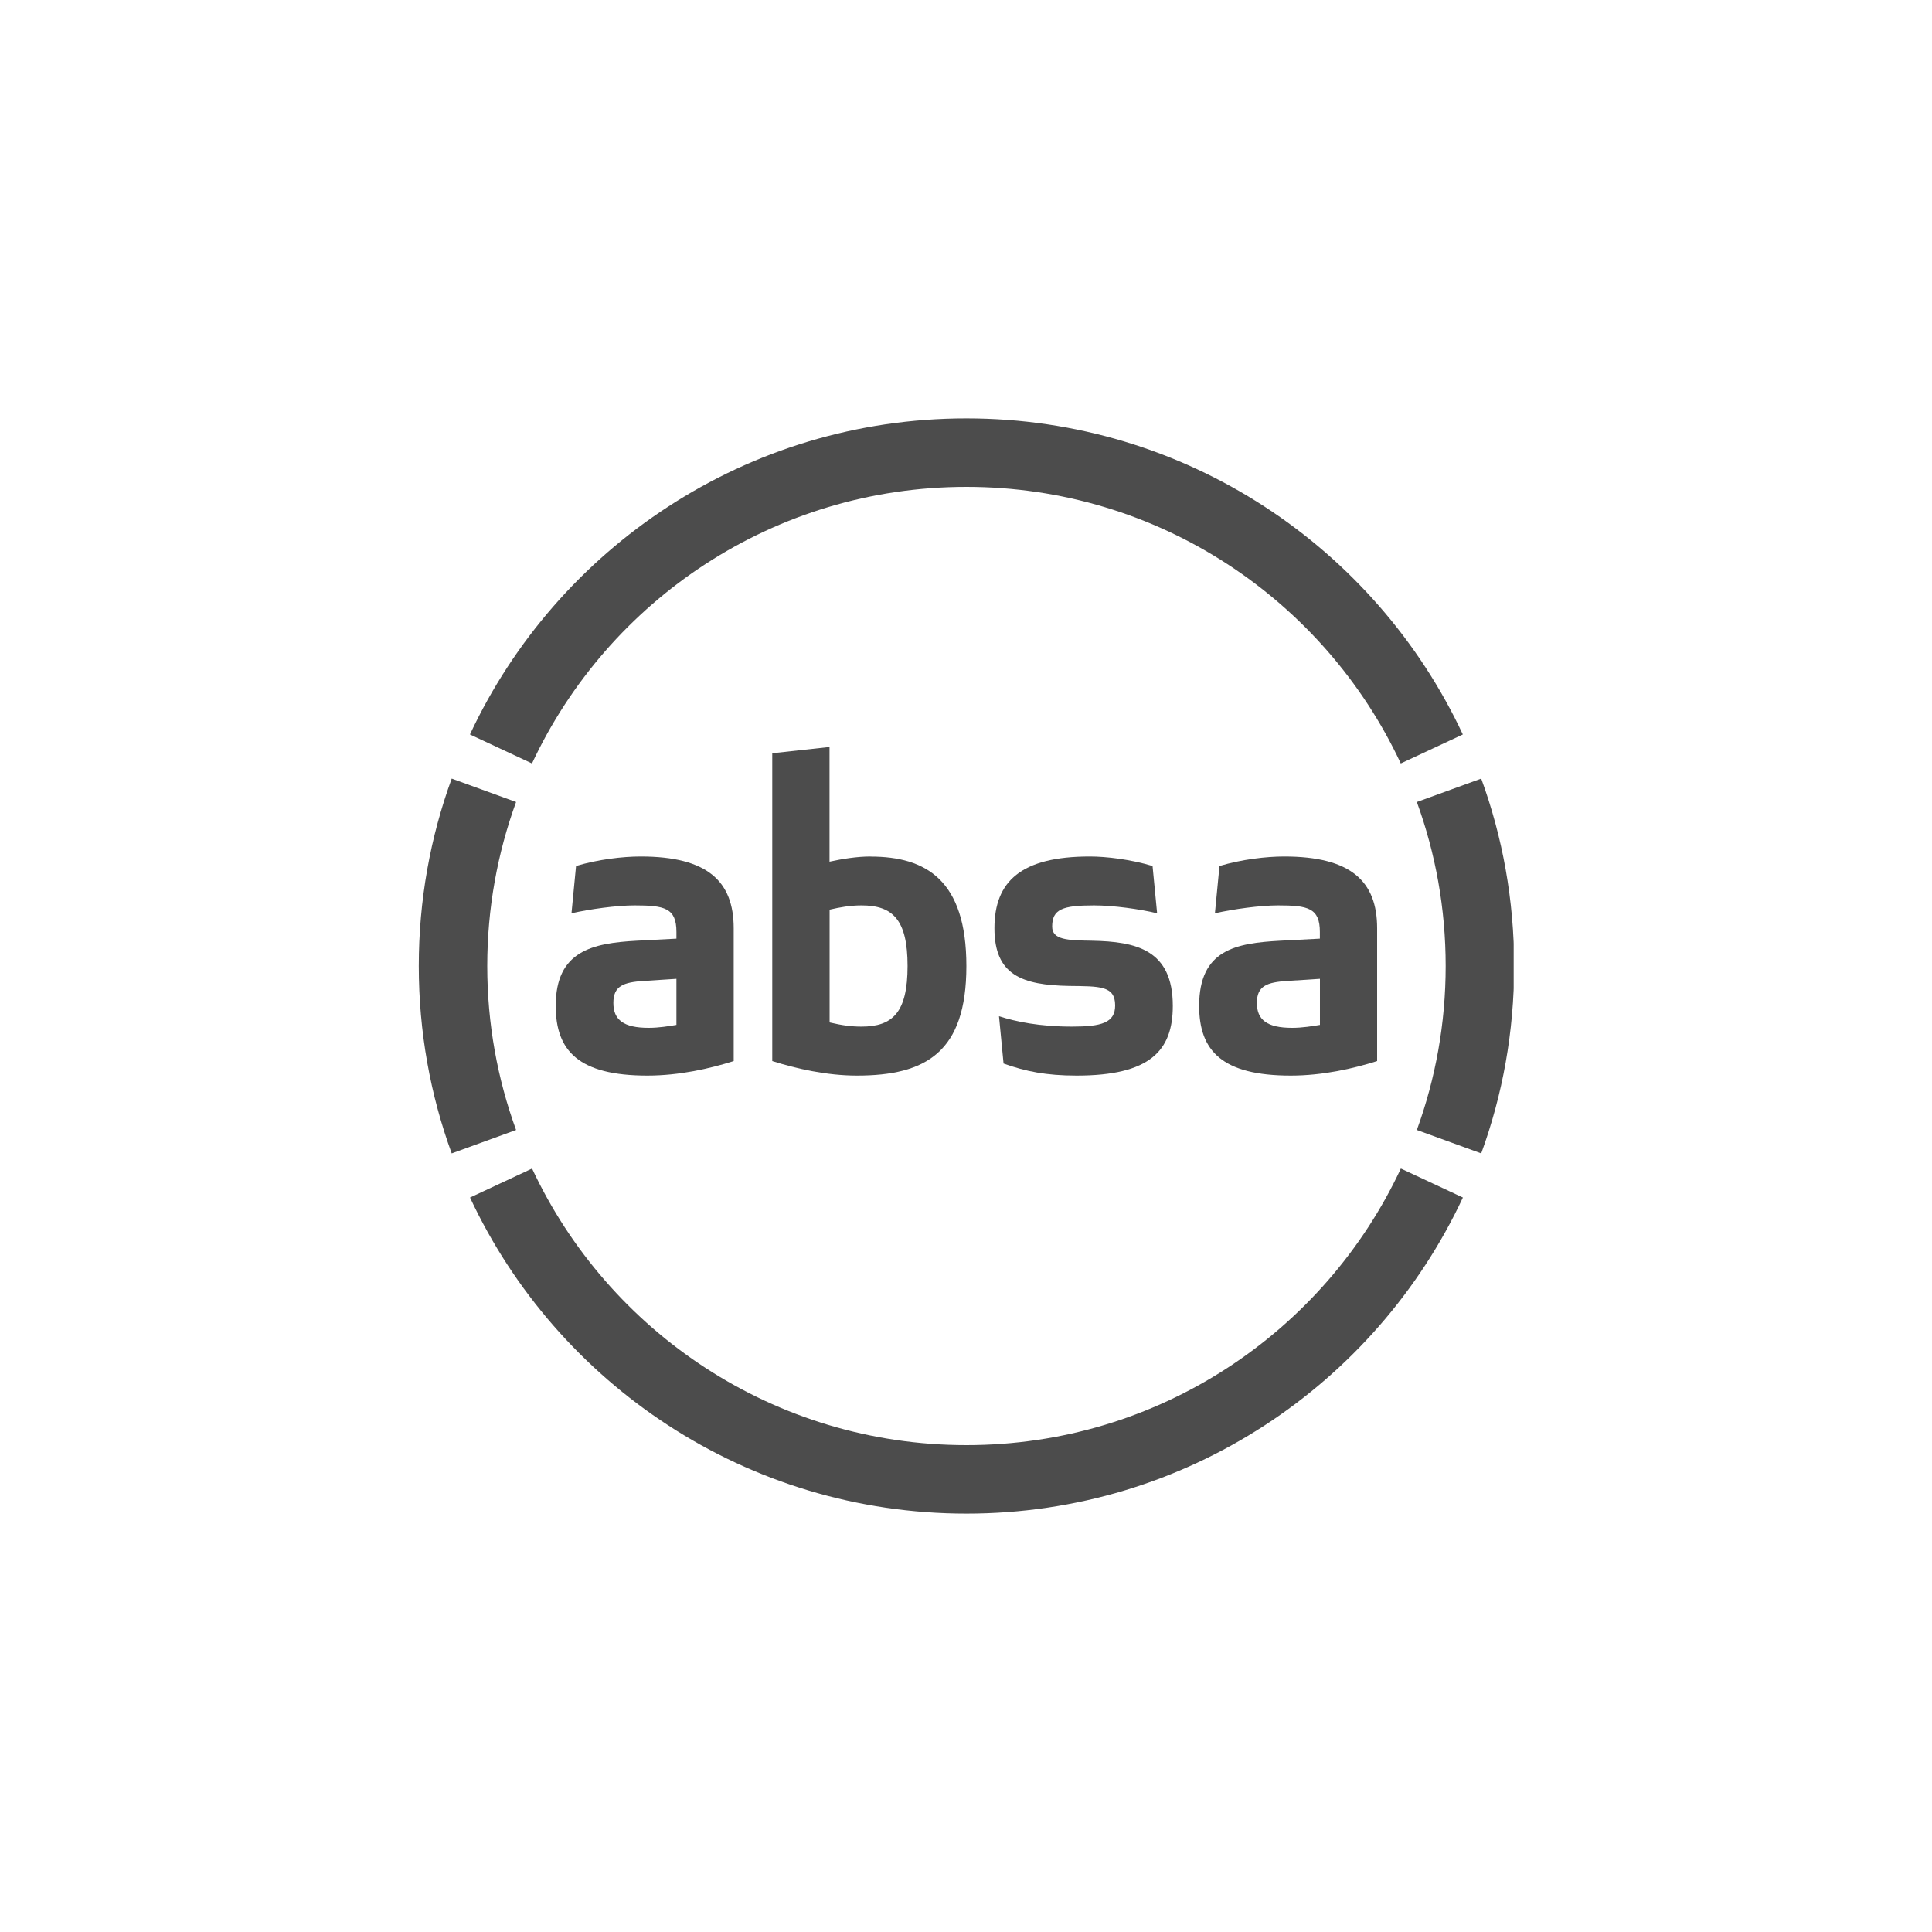 <?xml version="1.0" encoding="UTF-8"?>
<svg id="Layer_2" data-name="Layer 2" xmlns="http://www.w3.org/2000/svg" xmlns:xlink="http://www.w3.org/1999/xlink" viewBox="0 0 250 250">
  <defs>
    <style>
      .cls-1 {
        clip-path: url(#clippath);
      }

      .cls-2 {
        fill: none;
      }

      .cls-2, .cls-3 {
        stroke-width: 0px;
      }

      .cls-4 {
        clip-path: url(#clippath-1);
      }

      .cls-3 {
        fill: #4c4c4c;
      }
    </style>
    <clipPath id="clippath">
      <rect class="cls-2" x="54.14" y="54.14" width="141.73" height="141.73"/>
    </clipPath>
    <clipPath id="clippath-1">
      <rect class="cls-2" x="54.14" y="54.14" width="141.73" height="141.73"/>
    </clipPath>
  </defs>
  <g class="cls-1">
    <g class="cls-4">
      <path class="cls-3" d="M183.34,103.78c2.41,6.62,3.73,13.77,3.73,21.22s-1.32,14.6-3.73,21.22l8.33,3.03c2.76-7.57,4.26-15.73,4.26-24.25s-1.5-16.69-4.26-24.25l-8.33,3.03ZM60.82,154.96c11.29,24.16,35.81,40.9,64.24,40.9s52.95-16.74,64.24-40.9l-8.03-3.75c-9.88,21.14-31.33,35.79-56.21,35.79s-46.33-14.65-56.21-35.79l-8.03,3.75ZM66.78,103.78l-8.33-3.03c-2.76,7.57-4.26,15.73-4.26,24.25s1.5,16.69,4.26,24.25l8.33-3.03c-2.41-6.62-3.73-13.77-3.73-21.22s1.32-14.6,3.73-21.22M189.29,95.04c-11.29-24.16-35.81-40.9-64.24-40.9s-52.95,16.74-64.24,40.9l8.03,3.75c9.88-21.14,31.33-35.79,56.21-35.79s46.33,14.65,56.21,35.79l8.03-3.75Z"/>
      <path class="cls-3" d="M111.48,132.84c-1.34,0-2.52-.16-4.13-.54v-14.59c1.33-.31,2.65-.55,4.13-.55,4.03,0,5.96,1.83,5.96,7.84s-1.93,7.84-5.96,7.84M112.66,110.83c-1.77,0-3.67.31-5.32.67v-14.84l-7.41.81v39.83c3.06.97,7.03,1.88,10.95,1.88,8.91,0,14.17-3.01,14.17-14.17s-5.26-14.17-12.4-14.17"/>
      <path class="cls-3" d="M141.3,121.73c-3.17-.05-5.15-.11-5.15-1.83,0-2.25,1.34-2.74,5.42-2.74,2.47,0,5.96.48,8.16,1.02l-.59-6.12c-2.85-.86-6.01-1.23-8.11-1.23-8.91,0-12.35,3.22-12.35,9.29s3.6,7.35,9.66,7.46c3.92.05,5.96-.05,5.96,2.52,0,2.25-1.77,2.74-5.58,2.74-4.24,0-7.25-.64-9.45-1.34l.59,6.12c2.85,1.02,5.53,1.56,9.45,1.56,9.5,0,12.45-3.22,12.45-9.02,0-7.3-4.78-8.32-10.47-8.43"/>
      <path class="cls-3" d="M87.53,132.62c-.97.16-2.25.38-3.6.38-3.22,0-4.56-1.02-4.56-3.22s1.29-2.68,3.97-2.85l4.19-.27v5.96ZM82.91,110.83c-2.36,0-5.53.38-8.37,1.23l-.59,6.12c2.36-.54,5.85-1.02,8.16-1.02,3.87,0,5.42.32,5.42,3.44v.86l-5.15.27c-5.69.32-10.47,1.29-10.47,8.43,0,5.8,2.95,9.02,11.86,9.02,4.13,0,8.11-.91,11.17-1.88v-17.18c0-6.07-3.38-9.29-12.03-9.29"/>
      <path class="cls-3" d="M170.8,132.62c-.97.16-2.25.38-3.6.38-3.22,0-4.56-1.02-4.56-3.22s1.29-2.68,3.97-2.85l4.19-.27v5.96ZM166.18,110.83c-2.36,0-5.53.38-8.38,1.23l-.59,6.12c2.36-.54,5.85-1.02,8.16-1.02,3.87,0,5.42.32,5.42,3.44v.86l-5.15.27c-5.69.32-10.47,1.13-10.47,8.43,0,5.8,2.95,9.02,11.86,9.02,4.13,0,8.11-.91,11.17-1.88v-17.18c0-6.07-3.38-9.29-12.02-9.29"/>
    </g>
  </g>
</svg>